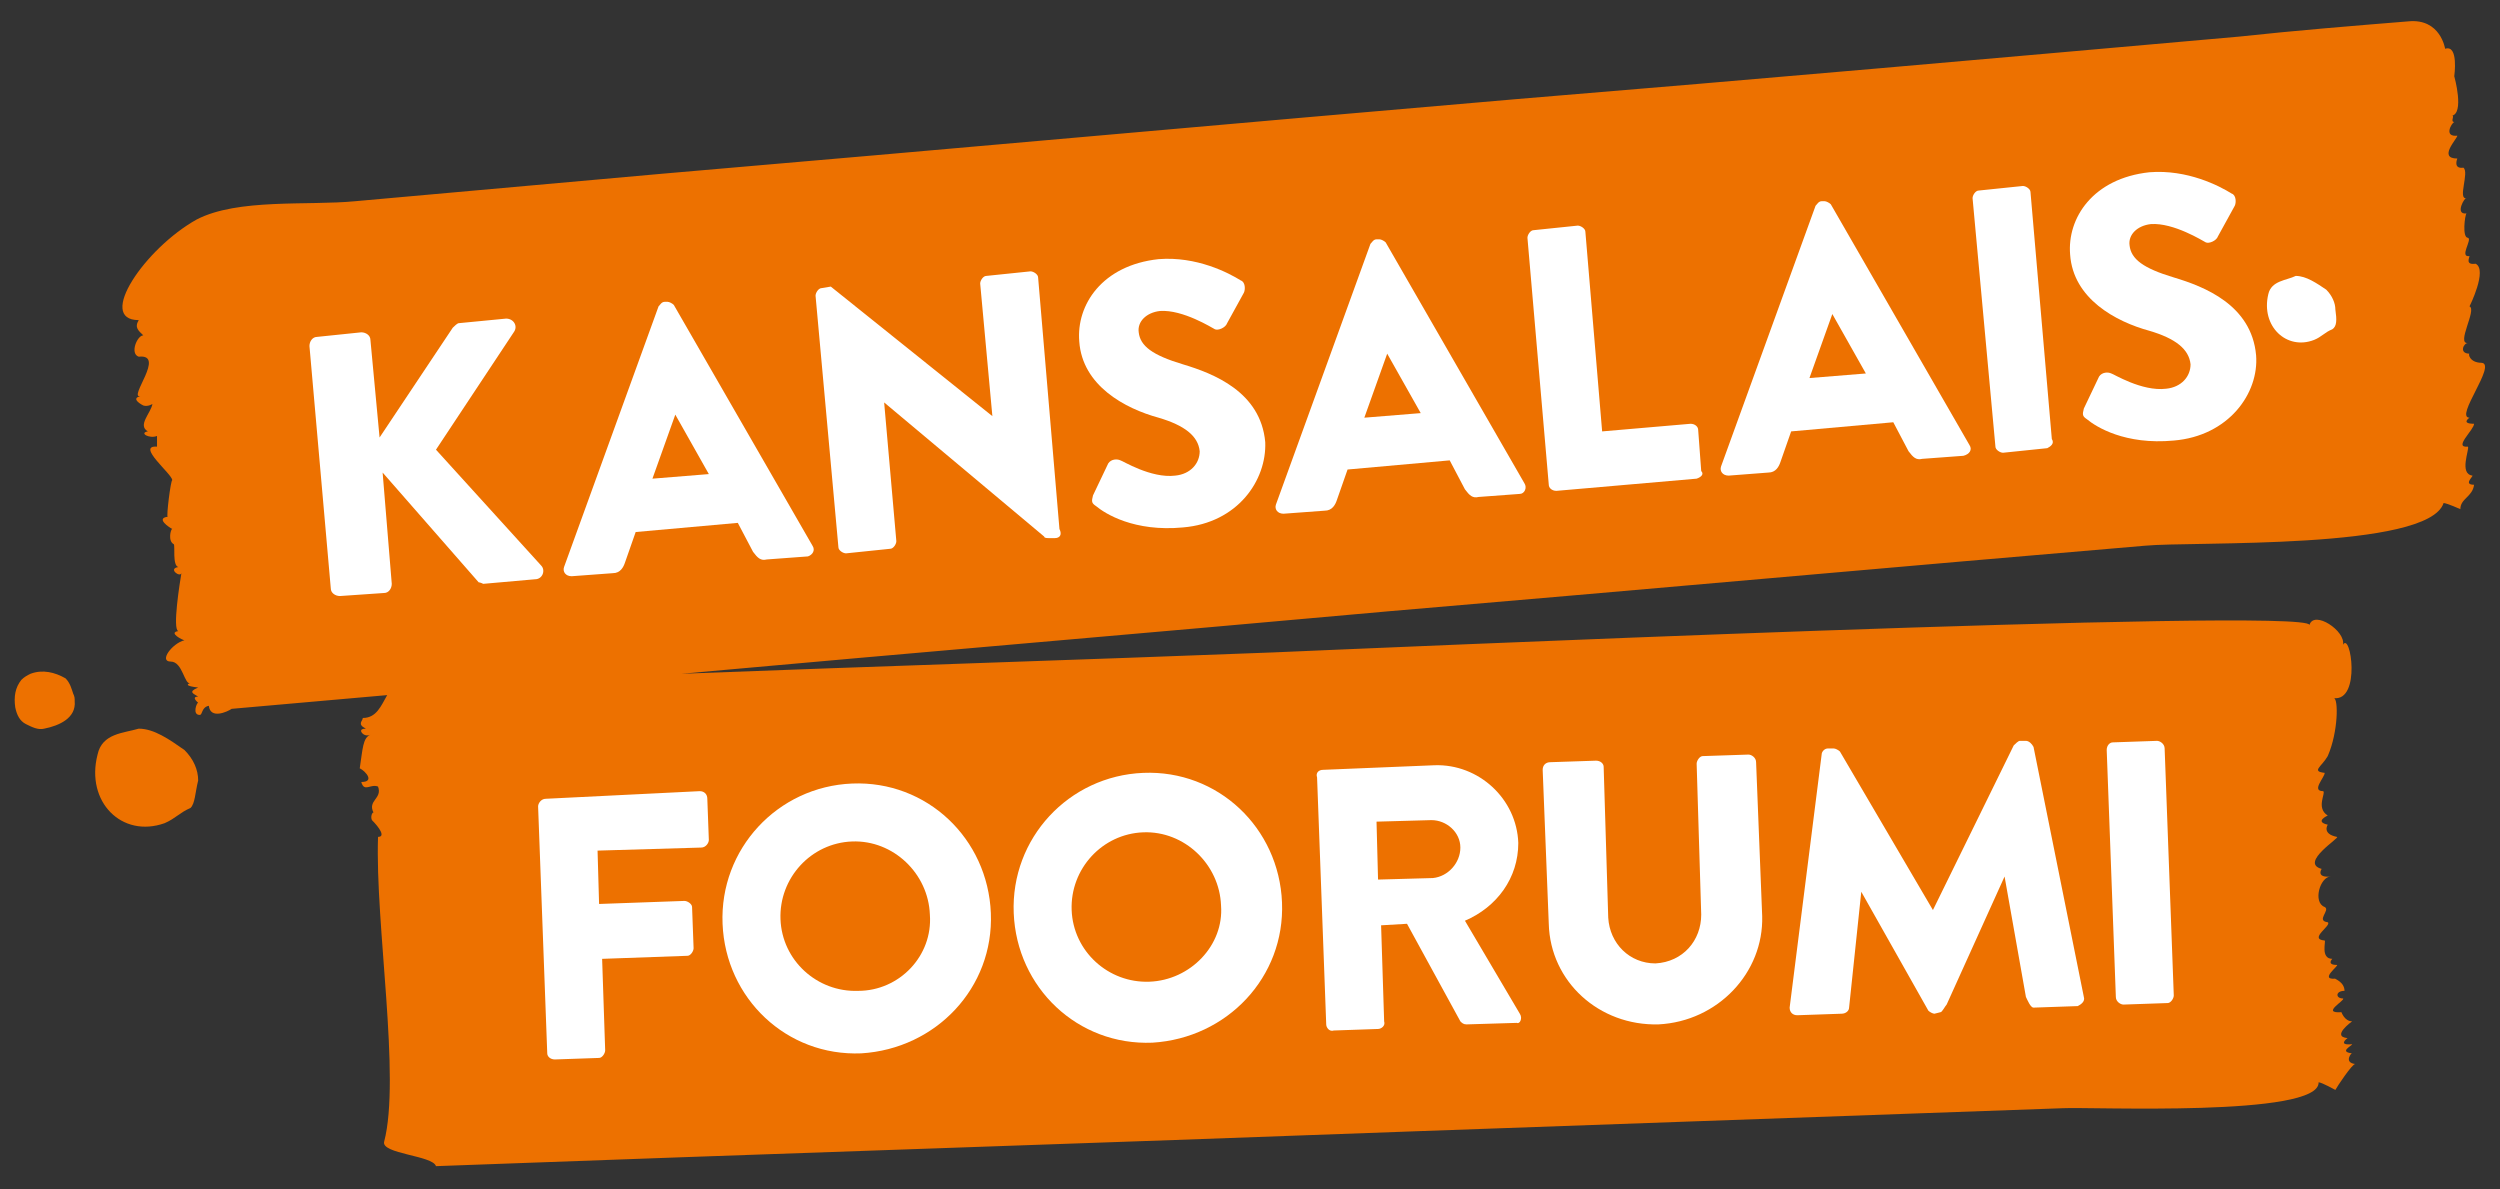 <?xml version="1.0" encoding="utf-8"?>
<!-- Generator: Adobe Illustrator 27.5.0, SVG Export Plug-In . SVG Version: 6.00 Build 0)  -->
<svg version="1.1" id="logo" xmlns="http://www.w3.org/2000/svg" xmlns:xlink="http://www.w3.org/1999/xlink" x="0px" y="0px"
	 viewBox="0 0 164 78" style="enable-background:new 0 0 164 78;" xml:space="preserve">
<rect x="0" y="0" width="164" height="78" fill="#333333" stroke="none"/>
<style type="text/css">
	.st0{fill-rule:evenodd;clip-rule:evenodd;fill:#ED7100;}
	.st1{fill-rule:evenodd;clip-rule:evenodd;fill:#FFFFFF;}
</style>
<g>
	<g>
		<path class="st0" d="M162,27.4c-1,0,1.8-3.5,0.8-3.6c-0.8,0-0.9-0.6-0.8-0.6c-0.7,0-0.4-0.7-0.1-0.7c-0.8,0.1,0.6-2.2,0.1-2.4
			c0,0,1.2-2.4,0.4-2.8c-0.7,0.1-0.4-0.4-0.4-0.5c-0.7,0.1,0.2-1.1-0.1-1.2c-0.4,0-0.2-1.5-0.1-1.6c-0.8,0.1-0.1-1.1,0-1
			c-0.6,0.1,0.2-1.7-0.2-2c-0.7,0.1-0.4-0.6-0.4-0.6c-1.3,0,0-1.3,0-1.5c-0.9,0.1-0.4-0.8-0.2-0.9c-0.3,0,0.1-0.5-0.2-0.4
			C161.7,7.5,161,5,161,5c0,0,0.3-2.1-0.6-1.8c0,0-0.3-2-2.4-1.8c-3.7,0.3-7.4,0.6-11.1,1c-15.8,1.4-31.6,2.8-47.4,4.1
			c-18.7,1.6-37.4,3.3-56.1,4.9c-6.7,0.6-13.4,1.2-20.1,1.8c-3.1,0.3-7.7-0.2-10.4,1.2c-3.4,1.9-6.6,6.6-3.8,6.6
			c-0.3,0.5,0,0.7,0.3,1c-0.4,0-0.9,1.2-0.3,1.4c1.8-0.2-0.7,2.7,0.1,2.6c-0.5,0.1-0.2,0.4,0.2,0.6c0.3,0.1,0.6-0.1,0.6-0.1
			c-0.1,0.6-1,1.4-0.3,1.8c-0.6,0.1,0.1,0.5,0.6,0.3c0,0.3,0,0.5,0,0.7c-1.4-0.1,1,1.8,1,2.2c-0.1,0-0.4,2.4-0.3,2.4
			c-0.8,0.1,0.1,0.7,0.3,0.8c-0.1,0-0.3,0.8,0.1,1c0.1,0.1-0.1,1.4,0.3,1.5c-0.7,0.1,0.1,0.7,0.2,0.4c-0.1,0.6-0.6,3.7-0.2,3.8
			c-0.7,0.1,0.3,0.6,0.4,0.6c-0.8,0.2-1.7,1.4-0.9,1.4c0.8,0,0.9,1.6,1.3,1.4c-0.6,0.2,0.5,0.3,0.5,0.3c-0.7,0.3-0.3,0.4,0,0.6
			c-0.5,0,0,0.4,0,0.4c-0.1,0-0.4,0.8,0.1,0.8c0.2,0,0.1-0.5,0.6-0.6c0.1,0.9,1.2,0.4,1.5,0.2c3.4-0.3,6.8-0.6,10.2-0.9
			c-0.4,0.7-0.7,1.5-1.6,1.5c0,0.2-0.4,0.4,0.2,0.7c-0.5,0-0.3,0.3-0.1,0.4c0.2,0.1,0.4,0,0.4,0c-0.5,0.2-0.5,0.9-0.7,2.2
			c0.4,0.2,1,0.9,0.1,0.9c0.2,0.7,0.6,0.1,1.1,0.3c0.3,0.8-0.7,0.9-0.3,1.7c-0.1,0-0.2,0.3-0.1,0.5c0.5,0.5,0.9,1.1,0.4,1.1
			c-0.2,5.7,1.5,15.8,0.4,20c-0.2,0.8,3.2,0.9,3.4,1.6c0-0.1,0,0,0,0c21.5-0.8,43.1-1.5,64.6-2.3c14-0.5,28.1-1,42.1-1.5
			c1.8-0.1,16.9,0.6,16.8-1.7c0.2,0,1.1,0.5,1.1,0.5c0.1-0.2,1.1-1.7,1.3-1.7c-0.8-0.1-0.2-0.8-0.2-0.7c-0.9-0.1,0-0.5,0-0.6
			c-1,0.1-0.3-0.4-0.3-0.4c-1.1-0.1,0.3-1.1,0.3-1.1c-0.5,0-0.7-0.6-0.7-0.6c-1.4,0.1,0.3-0.8,0.1-0.9c-0.5,0-0.5-0.5,0.1-0.5
			c0-0.6-0.7-0.8-0.6-0.8c-1.1,0.1,0.3-0.9,0.1-0.9c-0.7,0-0.3-0.4-0.3-0.4c-0.8,0-0.4-1.2-0.5-1.2c-1.1-0.1,0.5-1,0.2-1.2
			c-0.8-0.1,0.2-0.8-0.2-1c-0.8-0.3-0.3-2,0.4-2c-1,0.1-0.6-0.5-0.6-0.5c-1.5-0.4,1.3-2.1,1-2.1c-1-0.2-0.6-0.8-0.6-0.8
			c-0.9-0.2,0-0.6,0-0.6c-0.8-0.5-0.1-1.5-0.3-1.6c-0.8,0,0.1-0.9,0.1-1.2c-0.9-0.1-0.2-0.4,0.2-1.1c0.7-1.6,0.7-3.8,0.4-3.8
			c1.8,0.2,1.1-4.4,0.6-3.5c0.2-0.9-1.9-2.3-2.2-1.3c0-1.2-63.2,1.6-68,1.8c-12.9,0.5-25.8,0.9-38.8,1.4c15.5-1.4,30.9-2.7,46.4-4.1
			c16.5-1.4,33.1-2.9,49.6-4.3c3.1-0.3,18.6,0.3,19.6-2.8c0.2,0,1.1,0.4,1.1,0.4c0-0.7,0.8-0.8,0.9-1.6c-0.7,0-0.1-0.5-0.1-0.6
			c-0.9-0.1-0.2-1.7-0.3-1.9c-1,0.1,0.4-1.1,0.4-1.5C161.4,27.8,162,27.4,162,27.4z"/>
		<path class="st0" d="M9.1,47.8c-1,0.3-2.4,0.3-2.7,1.7C5.6,52.6,8,55,10.8,54c0.7-0.3,1-0.7,1.7-1c0.3-0.3,0.3-1,0.5-1.8
			c0-0.7-0.3-1.4-0.9-2C11.1,48.5,10.1,47.8,9.1,47.8z"/>
		<path class="st0" d="M4.3,44.5c-0.7-0.4-1.5-0.6-2.3-0.3c-0.2,0.1-0.4,0.2-0.6,0.4C1,45.1,0.9,45.7,1,46.4
			c0.1,0.5,0.3,0.9,0.7,1.1c0.4,0.2,0.8,0.4,1.2,0.3c1-0.2,2.1-0.7,2-1.8c0-0.2,0-0.3-0.1-0.5C4.7,45.2,4.6,44.8,4.3,44.5z"/>
	</g>
	<g>
		<path class="st1" d="M31.4,38.2L25.1,31l0.6,7.3c0,0.3-0.2,0.6-0.5,0.6l-2.9,0.2c-0.3,0-0.6-0.2-0.6-0.5l-1.4-15.9
			c0-0.3,0.2-0.6,0.5-0.6l2.9-0.3c0.3,0,0.6,0.2,0.6,0.5l0.6,6.4l4.8-7.2c0.1-0.1,0.3-0.3,0.4-0.3l3.1-0.3c0.5,0,0.8,0.5,0.5,0.9
			l-5.1,7.7l6.9,7.6c0.3,0.3,0.1,0.9-0.4,0.9l-3.4,0.3C31.7,38.3,31.5,38.2,31.4,38.2z"/>
		<path class="st1" d="M69.2,35.3l-0.4,0c-0.1,0-0.3,0-0.3-0.1L58,26.4l0,0l0.8,9.1c0,0.2-0.2,0.5-0.4,0.5l-2.9,0.3
			c-0.2,0-0.5-0.2-0.5-0.4l-1.5-16.5c0-0.2,0.2-0.5,0.4-0.5l0.6-0.1l10.6,8.5l0,0l-0.8-8.7c0-0.2,0.2-0.5,0.4-0.5l2.9-0.3
			c0.2,0,0.5,0.2,0.5,0.4l1.4,16.5C69.7,35.1,69.5,35.3,69.2,35.3z"/>
		<path class="st1" d="M77.6,34.6c-3.2,0.3-5.1-0.9-5.7-1.4c-0.3-0.2-0.3-0.3-0.2-0.7l1-2.1c0.2-0.3,0.6-0.3,0.8-0.2
			c0.1,0,2,1.2,3.6,1c1-0.1,1.6-0.8,1.6-1.6c-0.1-1-1-1.7-2.7-2.2c-2.2-0.6-5-2.1-5.2-5c-0.2-2.4,1.5-5,5.2-5.4
			c2.5-0.2,4.6,0.9,5.4,1.4c0.3,0.1,0.3,0.6,0.2,0.8l-1.1,2c-0.1,0.3-0.6,0.5-0.8,0.4c-0.2-0.1-2.1-1.3-3.6-1.2
			c-0.9,0.1-1.5,0.7-1.4,1.4c0.1,0.9,0.9,1.5,2.9,2.1c2,0.6,5.1,1.8,5.4,5.1C83.1,31.5,81.2,34.3,77.6,34.6z"/>
		<path class="st1" d="M111.3,31.4l-9.2,0.8c-0.3,0-0.5-0.2-0.5-0.4l-1.4-16.2c0-0.2,0.2-0.5,0.4-0.5l2.9-0.3c0.2,0,0.5,0.2,0.5,0.4
			l1.1,13.1l5.8-0.5c0.3,0,0.5,0.2,0.5,0.4l0.2,2.7C111.8,31.1,111.6,31.3,111.3,31.4z"/>
		<path class="st1" d="M134.3,29.4l-2.9,0.3c-0.2,0-0.5-0.2-0.5-0.4L129.4,13c0-0.2,0.2-0.5,0.4-0.5l2.9-0.3c0.2,0,0.5,0.2,0.5,0.4
			l1.4,16.2C134.8,29.1,134.5,29.3,134.3,29.4z"/>
		<path class="st1" d="M142.6,28.9c-3.2,0.3-5.1-0.9-5.7-1.4c-0.3-0.2-0.3-0.3-0.2-0.7l1-2.1c0.2-0.3,0.6-0.3,0.8-0.2
			c0.1,0,2,1.2,3.6,1c1-0.1,1.6-0.8,1.6-1.6c-0.1-1-1-1.7-2.7-2.2c-2.2-0.6-5-2.1-5.2-5c-0.2-2.4,1.5-5,5.2-5.4
			c2.5-0.2,4.6,0.9,5.4,1.4c0.3,0.1,0.3,0.6,0.2,0.8l-1.1,2c-0.1,0.3-0.6,0.5-0.8,0.4c-0.2-0.1-2.1-1.3-3.6-1.2
			c-0.9,0.1-1.5,0.7-1.4,1.4c0.1,0.9,0.9,1.5,2.9,2.1c2,0.6,5.1,1.8,5.4,5.1C148.2,25.8,146.2,28.6,142.6,28.9z"/>
		<path class="st1" d="M153,21.6c-0.5,0.2-0.7,0.5-1.2,0.7c-1.8,0.7-3.5-0.9-3-3c0.2-0.9,1.2-0.9,1.8-1.2c0.7,0,1.4,0.5,2,0.9
			c0.4,0.4,0.6,0.9,0.6,1.3C153.3,21,153.3,21.4,153,21.6z"/>
		<path class="st1" d="M53.3,35.8L44.2,20c-0.1-0.1-0.3-0.2-0.4-0.2l-0.2,0c-0.2,0-0.3,0.2-0.4,0.3l-6.2,17.1
			c-0.1,0.3,0.1,0.6,0.5,0.6l2.7-0.2c0.5,0,0.7-0.4,0.8-0.7l0.7-2l6.7-0.6l1,1.9c0.3,0.4,0.5,0.6,0.9,0.5l2.7-0.2
			C53.3,36.4,53.5,36.1,53.3,35.8z M42.8,31.4l1.5-4.2l0,0l2.2,3.9L42.8,31.4z"/>
		<path class="st1" d="M100,31.7l-9.1-15.8c-0.1-0.1-0.3-0.2-0.4-0.2l-0.2,0c-0.2,0-0.3,0.2-0.4,0.3l-6.2,17.1
			c-0.1,0.3,0.1,0.6,0.5,0.6l2.7-0.2c0.5,0,0.7-0.4,0.8-0.7l0.7-2l6.7-0.6l1,1.9c0.3,0.4,0.5,0.6,0.9,0.5l2.7-0.2
			C100,32.4,100.2,32,100,31.7z M89.5,27.4l1.5-4.2l0,0l2.2,3.9L89.5,27.4z"/>
		<path class="st1" d="M129.2,29.2l-9.1-15.8c-0.1-0.1-0.3-0.2-0.4-0.2l-0.2,0c-0.2,0-0.3,0.2-0.4,0.3l-6.2,17.1
			c-0.1,0.3,0.1,0.6,0.5,0.6L116,31c0.5,0,0.7-0.4,0.8-0.7l0.7-2l6.7-0.6l1,1.9c0.3,0.4,0.5,0.6,0.9,0.5l2.7-0.2
			C129.2,29.8,129.4,29.5,129.2,29.2z M118.7,24.8l1.5-4.2l0,0l2.2,3.9L118.7,24.8z"/>
		<path class="st1" d="M138.6,48.7l2.9-0.1c0.2,0,0.5,0.2,0.5,0.5l0.6,16.2c0,0.2-0.2,0.5-0.4,0.5l-2.9,0.1c-0.2,0-0.5-0.2-0.5-0.5
			l-0.6-16.2C138.2,48.9,138.4,48.7,138.6,48.7z"/>
		<path class="st1" d="M119.5,49.5c0-0.2,0.2-0.4,0.4-0.4l0.4,0c0.1,0,0.3,0.1,0.4,0.2l6.1,10.4l0,0l5.3-10.8
			c0.1-0.1,0.3-0.3,0.4-0.3l0.4,0c0.2,0,0.4,0.2,0.5,0.4l3.3,16.4c0.1,0.3-0.2,0.5-0.4,0.6l-2.9,0.1c-0.2,0-0.4-0.5-0.5-0.7
			l-1.4-7.9h0l-3.8,8.4c-0.1,0.1-0.3,0.5-0.4,0.5l-0.4,0.1c-0.1,0-0.3-0.1-0.4-0.2l-4.4-7.8l0,0l-0.8,7.6c0,0.2-0.2,0.4-0.5,0.4
			l-2.9,0.1c-0.3,0-0.5-0.2-0.5-0.5L119.5,49.5z"/>
		<path class="st1" d="M101.7,50l3-0.1c0.3,0,0.5,0.2,0.5,0.4l0.3,9.9c0.1,1.7,1.4,3,3.1,3c1.8-0.1,3-1.5,3-3.2l-0.3-9.9
			c0-0.2,0.2-0.5,0.4-0.5l3-0.1c0.2,0,0.5,0.2,0.5,0.5l0.4,10.1c0.1,3.7-2.9,6.9-6.8,7.1c-3.9,0.1-7.1-2.8-7.2-6.6l-0.4-10.1
			C101.2,50.2,101.4,50,101.7,50z"/>
		<path class="st1" d="M45.9,51.9c0.3,0,0.5,0.2,0.5,0.5l0.1,2.7c0,0.2-0.2,0.5-0.5,0.5l-6.8,0.2l0.1,3.5l5.6-0.2
			c0.2,0,0.5,0.2,0.5,0.4l0.1,2.7c0,0.2-0.2,0.5-0.4,0.5l-5.6,0.2l0.2,6c0,0.2-0.2,0.5-0.4,0.5l-2.9,0.1c-0.3,0-0.5-0.2-0.5-0.4
			l-0.6-16.2c0-0.2,0.2-0.5,0.5-0.5L45.9,51.9z"/>
		<path class="st1" d="M65,59.9c-0.2-4.9-4.2-8.7-9.1-8.5c-4.9,0.2-8.7,4.3-8.5,9.2c0.2,4.9,4.2,8.7,9.1,8.5
			C61.4,68.8,65.2,64.8,65,59.9z M56.3,65c-2.7,0.1-5-2-5.1-4.7c-0.1-2.7,2-5,4.7-5.1c2.7-0.1,5,2.1,5.1,4.8
			C61.2,62.7,59,65,56.3,65z"/>
		<path class="st1" d="M84.1,59.2c-0.2-4.9-4.2-8.7-9.1-8.5c-4.9,0.2-8.7,4.3-8.5,9.2c0.2,4.9,4.2,8.7,9.1,8.5
			C80.5,68.1,84.3,64.1,84.1,59.2z M75.4,64.4c-2.7,0.1-5-2-5.1-4.7c-0.1-2.7,2-5,4.7-5.1c2.7-0.1,5,2.1,5.1,4.8
			C80.3,62,78.1,64.3,75.4,64.4z"/>
		<path class="st1" d="M99.7,66.5l-3.6-6.1c2.1-0.9,3.5-2.8,3.5-5.1c-0.1-2.9-2.6-5.2-5.5-5.1l-7.3,0.3c-0.3,0-0.5,0.2-0.4,0.5
			l0.6,16.2c0,0.2,0.2,0.5,0.5,0.4l2.9-0.1c0.2,0,0.5-0.2,0.4-0.5l-0.2-6.3l1.7-0.1l3.5,6.4c0.1,0.1,0.2,0.2,0.4,0.2l3.3-0.1
			C99.7,67.2,99.9,66.8,99.7,66.5z M94,57.6l-3.6,0.1l-0.1-3.8l3.6-0.1c1,0,1.9,0.8,1.9,1.8C95.8,56.6,95,57.5,94,57.6z"/>
	</g>
</g>
</svg>
